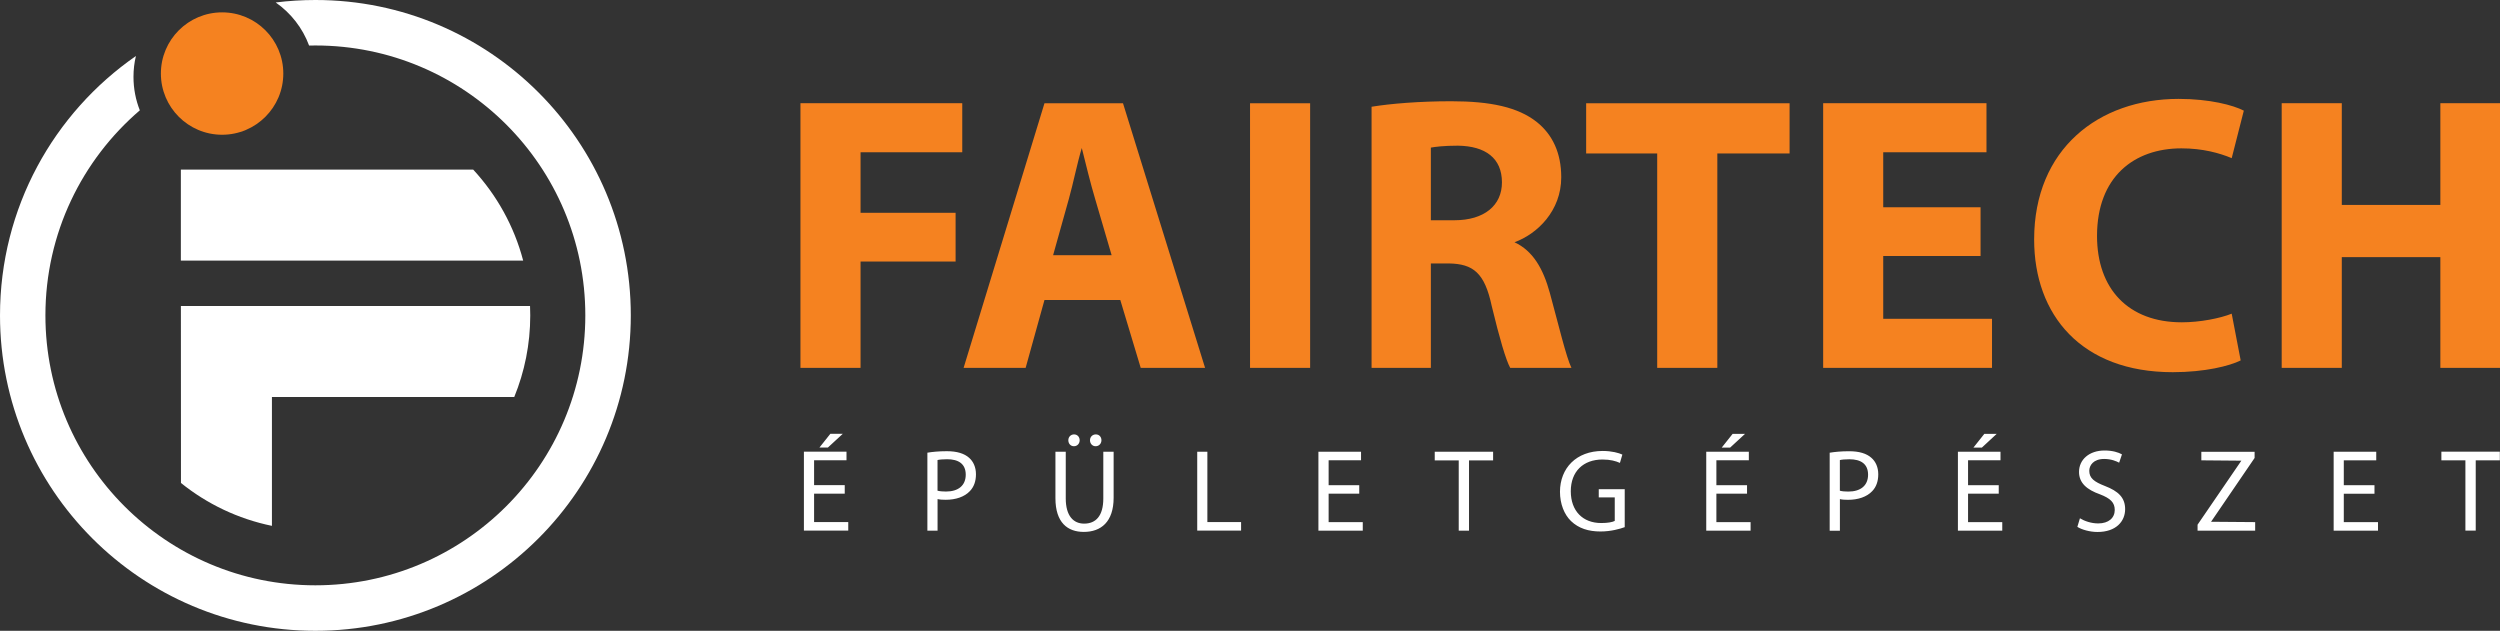<svg viewBox="0 0 709.66 179.06" xmlns="http://www.w3.org/2000/svg"><rect x="0" y="0" width="709.66" height="179.06" fill="#333333" stroke="none"/><path d="m45.67 20.88c0-9.59 7.78-17.37 17.38-17.37s17.37 7.78 17.37 17.37-7.78 17.37-17.37 17.37-17.38-7.78-17.38-17.37z" fill="#f58220"/><path d="m647.69 29.3h17.06v28.87h27.98v-28.87h16.94v75.12h-16.94v-31.43h-27.98v31.43h-17.06zm-420.47 75.13v-75.13h45.93v13.93h-28.87v17.17h26.98v13.83h-26.98v30.2h-17.05zm90.79-19.28h-21.52l-5.35 19.28h-17.61l22.96-75.12h22.29l23.3 75.12h-18.27zm-19.07-12.71h16.61l-4.67-15.94c-1.34-4.46-2.68-10.03-3.8-14.49-1.34 4.46-2.45 10.14-3.68 14.49zm55.9-43.13h17.06v75.12h-17.06v-75.13zm34.5 75.12v-74.13c5.47-.89 13.6-1.56 22.63-1.56 11.14 0 18.95 1.67 24.29 5.91 4.46 3.57 6.92 8.79 6.92 15.67 0 9.54-6.81 16.1-13.27 18.44 5.24 2.45 8.14 7.48 10.04 14.41 2.33 8.5 4.67 18.35 6.13 21.26h-17.38c-1.23-2.24-3.01-8.28-5.25-17.56-2-9.4-5.24-11.97-12.14-12.09h-5.14v29.65zm16.83-62.53v20.62h6.69c8.47 0 13.49-4.21 13.49-10.75 0-6.88-4.69-10.31-12.49-10.42-4.12 0-6.47.33-7.7.55zm64.25 62.53v-60.86h-20.17v-14.26h57.75v14.26h-20.51v60.86zm91.79-45.59v13.82h-27.63v17.84h30.88v13.93h-47.93v-75.13h46.36v13.93h-29.31v15.61zm71.29 30.2 2.55 13.27c-3.12 1.56-10.14 3.34-19.28 3.34-25.97 0-39.35-16.27-39.35-37.67 0-25.64 18.27-39.91 41.02-39.91 8.81 0 15.5 1.78 18.5 3.34l-3.44 13.48c-3.46-1.45-8.25-2.78-14.28-2.78-13.48 0-23.95 8.14-23.95 24.86 0 15.05 8.9 24.52 24.07 24.52 5.12 0 10.81-1.11 14.16-2.45z" fill="#f58220"/><g fill="#fff"><path d="m699.84 150.62v-19.94h-6.82v-2.46h16.59v2.46h-6.84v19.94zm-460.05-12.89v2.4h-8.7v8.07h9.7v2.42h-12.59v-22.4h12.09v2.43h-9.2v7.07h8.7zm-4.09-14.58h3.53l-4.22 3.89h-2.4zm27.55 27.48v-22.13c1.39-.23 3.22-.42 5.55-.42 2.85 0 4.94.66 6.28 1.86 1.22 1.06 1.96 2.69 1.96 4.69s-.6 3.62-1.73 4.78c-1.52 1.63-4.02 2.46-6.84 2.46-.87 0-1.66-.04-2.33-.2v8.97h-2.88zm2.88-20.04v8.7c.64.17 1.44.24 2.4.24 3.49 0 5.61-1.7 5.61-4.79s-2.1-4.38-5.28-4.38c-1.26 0-2.23.1-2.73.23zm33.47-2.36h2.93v13.26c0 5.02 2.23 7.15 5.21 7.15 3.33 0 5.45-2.19 5.45-7.15v-13.26h2.93v13.06c0 6.88-3.62 9.7-8.47 9.7-4.59 0-8.05-2.63-8.05-9.57zm5.25-1.56c-.96 0-1.59-.76-1.59-1.7s.7-1.66 1.63-1.66 1.59.73 1.59 1.66-.66 1.7-1.63 1.7zm6.15 0c-.93 0-1.59-.76-1.59-1.7s.7-1.66 1.66-1.66 1.59.73 1.59 1.66-.67 1.7-1.66 1.7zm28.85 23.96v-22.4h2.88v19.97h9.57v2.42h-12.45zm45.99-12.89v2.4h-8.69v8.07h9.69v2.42h-12.59v-22.4h12.1v2.43h-9.2v7.07h8.69zm28.24 12.89v-19.94h-6.81v-2.46h16.57v2.46h-6.84v19.94h-2.93zm47.12-11.76v10.77c-1.3.47-3.85 1.23-6.88 1.23-3.38 0-6.18-.86-8.37-2.96-1.92-1.86-3.13-4.85-3.13-8.34.03-6.68 4.62-11.56 12.13-11.56 2.59 0 4.61.57 5.58 1.03l-.69 2.36c-1.2-.53-2.69-.96-4.95-.96-5.45 0-9 3.39-9 9s3.41 9.03 8.63 9.03c1.9 0 3.2-.26 3.85-.6v-6.68h-4.54v-2.33h7.37zm34.72-1.13v2.4h-8.7v8.07h9.71v2.42h-12.59v-22.4h12.09v2.43h-9.21v7.07h8.7zm-4.08-14.58h3.51l-4.22 3.89h-2.39l3.09-3.89zm27.54 27.48v-22.13c1.39-.23 3.23-.42 5.55-.42 2.86 0 4.94.66 6.28 1.86 1.23 1.06 1.96 2.69 1.96 4.69s-.59 3.62-1.72 4.78c-1.52 1.63-4.02 2.46-6.85 2.46-.85 0-1.65-.04-2.32-.2v8.97h-2.89zm2.89-20.04v8.7c.64.17 1.44.24 2.4.24 3.49 0 5.61-1.7 5.61-4.79s-2.1-4.38-5.28-4.38c-1.26 0-2.23.1-2.73.23zm45.1 7.14v2.4h-8.71v8.07h9.71v2.42h-12.59v-22.4h12.09v2.43h-9.21v7.07h8.71zm-4.09-14.58h3.51l-4.2 3.89h-2.4zm26.41 26.38.73-2.42c1.3.8 3.2 1.46 5.19 1.46 2.95 0 4.69-1.56 4.69-3.82 0-2.09-1.19-3.29-4.22-4.45-3.67-1.3-5.92-3.19-5.92-6.35 0-3.49 2.88-6.08 7.25-6.08 2.28 0 3.95.53 4.94 1.1l-.8 2.36c-.74-.4-2.23-1.06-4.25-1.06-3.06 0-4.23 1.83-4.23 3.36 0 2.09 1.37 3.12 4.46 4.32 3.78 1.46 5.72 3.29 5.72 6.57 0 3.46-2.57 6.48-7.85 6.48-2.15 0-4.52-.67-5.72-1.46zm34.12 1.1v-1.7l12.43-18.17-11.36-.1v-2.43h15.12v1.76l-12.36 18.11 12.52.1v2.42h-16.35zm50.22-12.89v2.4h-8.71v8.07h9.71v2.42h-12.59v-22.4h12.09v2.43h-9.21v7.07h8.71z"/><path d="m134.33 48.15c6.66 7.21 11.61 16.03 14.18 25.82h-97.17v-25.82zm16.13 38.72.06 2.66c0 8.2-1.62 16.02-4.54 23.16h-68.79s0 36.58 0 36.58c-9.64-1.98-18.44-6.23-25.82-12.17l-.02-50.23h99.12zm-60.93-73.96-1.79.02c-1.84-4.98-5.18-9.24-9.48-12.23 3.69-.46 7.46-.7 11.27-.7 49.45 0 89.53 40.08 89.53 89.53s-40.07 89.53-89.53 89.53-89.53-40.08-89.53-89.53c0-30.52 15.26-57.47 38.58-73.63-.46 1.9-.69 3.89-.69 5.93 0 3.35.64 6.55 1.8 9.49-16.4 14.05-26.8 34.92-26.8 58.21 0 42.32 34.31 76.62 76.63 76.62s76.63-34.3 76.63-76.62-34.3-76.62-76.62-76.62z"/></g></svg>